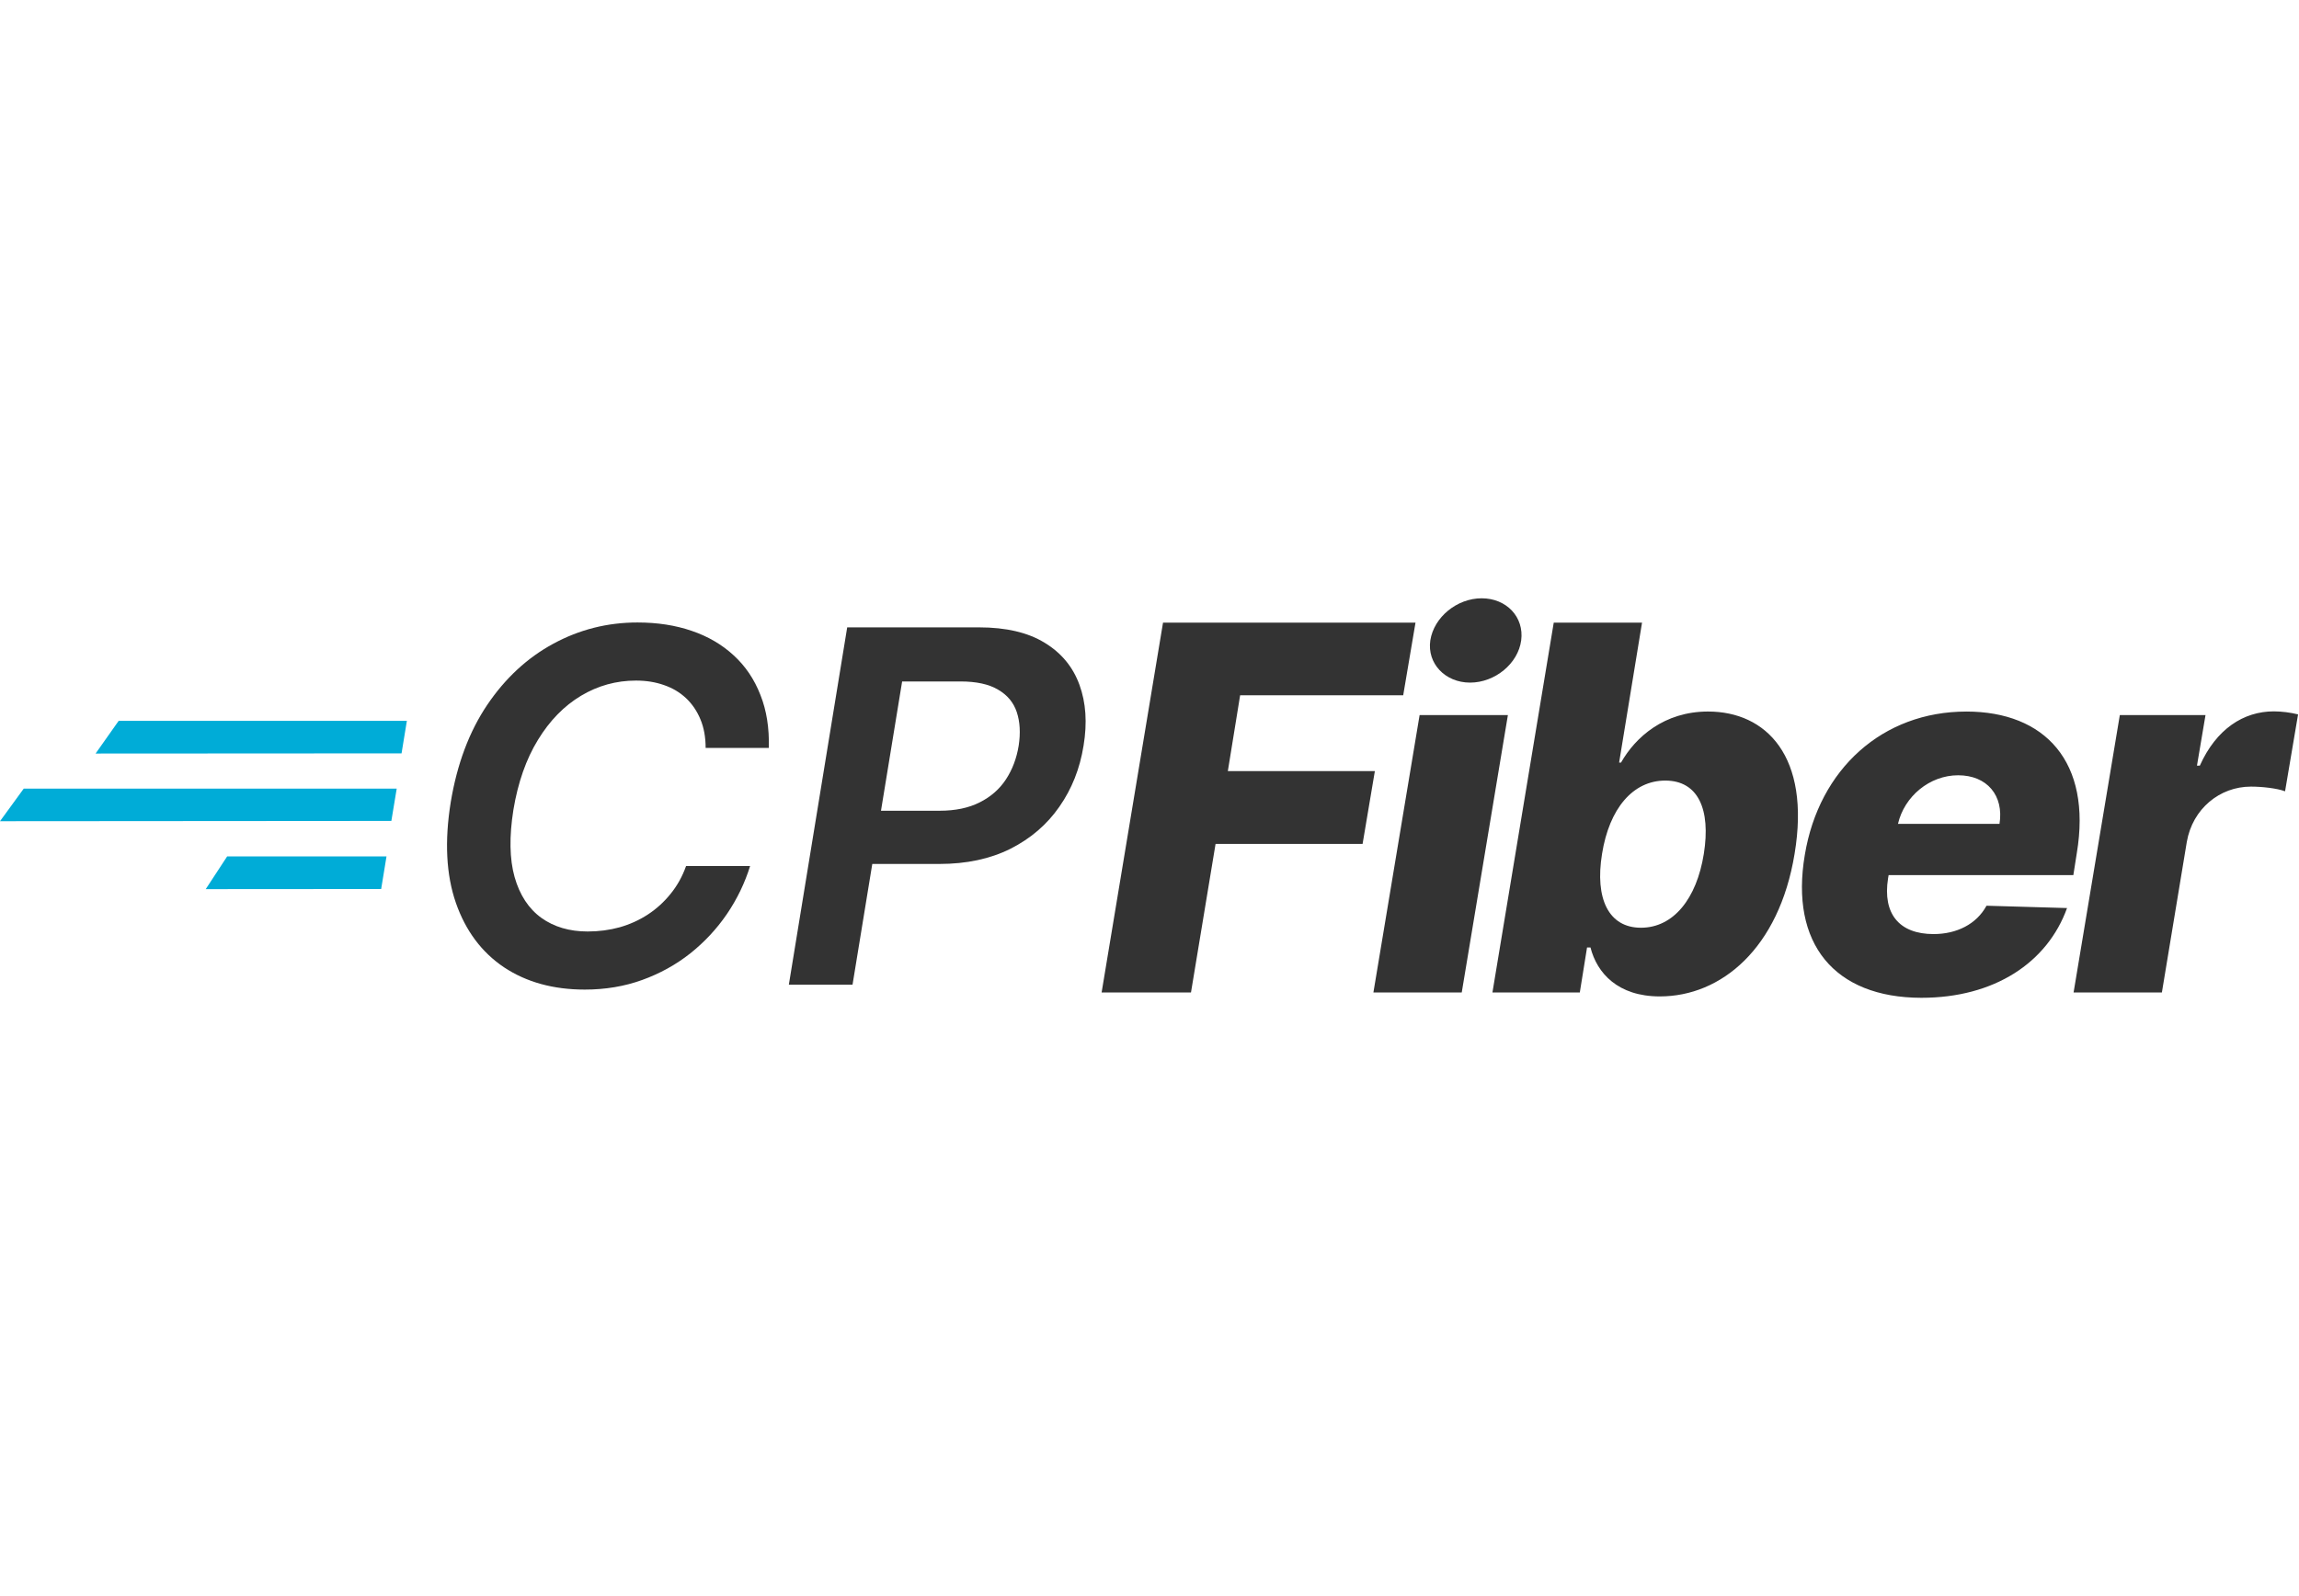<svg width="144" height="100" viewBox="0 0 144 100" fill="none" xmlns="http://www.w3.org/2000/svg">
<path d="M92.809 37.484C91.255 37.484 89.817 38.666 89.589 40.122C89.377 41.568 90.519 42.767 92.079 42.767C93.64 42.767 95.087 41.577 95.281 40.121C95.473 38.666 94.366 37.485 92.81 37.485L92.809 37.484ZM72.847 39.011L69 62.183H74.598L76.138 52.873H85.347L86.116 48.311H76.907L77.677 43.559H87.891L88.661 39.011H72.847ZM97.32 39.011L93.48 62.181H98.953L99.406 59.362H99.622C100.028 60.969 101.341 62.428 103.964 62.428C107.811 62.428 111.43 59.419 112.404 53.503C113.427 47.373 110.617 44.579 106.985 44.579C104.237 44.579 102.438 46.183 101.534 47.778H101.415L102.85 39.011H97.32ZM142.426 44.569C140.525 44.569 138.818 45.674 137.788 47.97H137.609L138.144 44.803H132.777L129.881 62.18H135.412L136.973 52.745C137.334 50.675 139.033 49.283 140.989 49.283C141.68 49.283 142.619 49.385 143.127 49.577L143.942 44.759C143.446 44.637 142.937 44.573 142.426 44.569ZM123.16 44.581C117.922 44.581 113.938 48.177 113.046 53.561C112.107 59.113 114.889 62.507 120.345 62.515C124.923 62.515 128.239 60.309 129.471 56.892L124.427 56.746C123.795 57.91 122.548 58.522 121.11 58.522C118.95 58.522 117.91 57.238 118.26 55.032L118.295 54.829H129.866L130.083 53.448C131.033 47.735 128.092 44.58 123.159 44.58L123.16 44.581ZM88.918 44.803L86.025 62.18H91.558L94.448 44.803H88.918ZM122.65 48.573C124.459 48.573 125.524 49.841 125.241 51.616H118.882C119.279 49.897 120.862 48.573 122.65 48.573ZM104.305 48.905C106.358 48.905 107.167 50.694 106.72 53.498C106.273 56.303 104.819 58.125 102.783 58.125C100.758 58.125 99.888 56.308 100.345 53.498C100.797 50.659 102.279 48.905 104.305 48.905Z" fill="#333333"/>
<path d="M7.433 45.162L5.987 47.211L25.152 47.2L25.485 45.161L7.433 45.162ZM1.486 49.41L0 51.451L24.513 51.433L24.848 49.41H1.486ZM14.228 53.656L12.886 55.706L23.875 55.698L24.209 53.656H14.228Z" fill="#00ACD7"/>
<path d="M48.155 46.86H44.198C44.198 46.189 44.091 45.595 43.876 45.078C43.66 44.553 43.359 44.109 42.972 43.744C42.585 43.38 42.127 43.107 41.596 42.924C41.066 42.735 40.478 42.64 39.833 42.64C38.6 42.64 37.453 42.957 36.393 43.591C35.332 44.225 34.432 45.147 33.694 46.357C32.956 47.559 32.443 49.021 32.157 50.74C31.891 52.417 31.916 53.82 32.232 54.949C32.554 56.079 33.113 56.931 33.909 57.507C34.705 58.076 35.672 58.36 36.812 58.36C37.507 58.36 38.174 58.272 38.812 58.097C39.45 57.915 40.037 57.649 40.575 57.299C41.12 56.942 41.596 56.509 42.005 55.999C42.42 55.488 42.743 54.909 42.972 54.261H46.983C46.653 55.325 46.169 56.327 45.531 57.267C44.893 58.2 44.126 59.023 43.23 59.737C42.334 60.444 41.331 60.998 40.22 61.399C39.109 61.8 37.912 62 36.629 62C34.658 62 32.97 61.534 31.565 60.601C30.168 59.661 29.164 58.316 28.555 56.567C27.946 54.811 27.838 52.708 28.232 50.26C28.627 47.876 29.386 45.847 30.512 44.171C31.644 42.495 33.024 41.215 34.651 40.334C36.285 39.445 38.045 39 39.93 39C41.177 39 42.309 39.175 43.327 39.525C44.352 39.874 45.23 40.388 45.961 41.066C46.692 41.736 47.248 42.56 47.628 43.537C48.015 44.506 48.19 45.614 48.155 46.86Z" fill="#333333"/>
<path d="M49.41 61.694L53.065 39.306H61.322C63.014 39.306 64.383 39.627 65.429 40.268C66.476 40.902 67.203 41.78 67.612 42.903C68.02 44.018 68.106 45.289 67.87 46.718C67.641 48.153 67.135 49.429 66.354 50.544C65.58 51.659 64.558 52.537 63.29 53.178C62.021 53.812 60.538 54.129 58.839 54.129H53.366L53.915 50.795H58.849C59.839 50.795 60.677 50.62 61.365 50.27C62.061 49.921 62.609 49.44 63.01 48.828C63.412 48.215 63.677 47.512 63.806 46.718C63.928 45.923 63.888 45.224 63.688 44.619C63.487 44.014 63.096 43.544 62.516 43.209C61.942 42.866 61.157 42.695 60.161 42.695H56.506L53.399 61.694H49.41Z" fill="#333333"/>
</svg>
